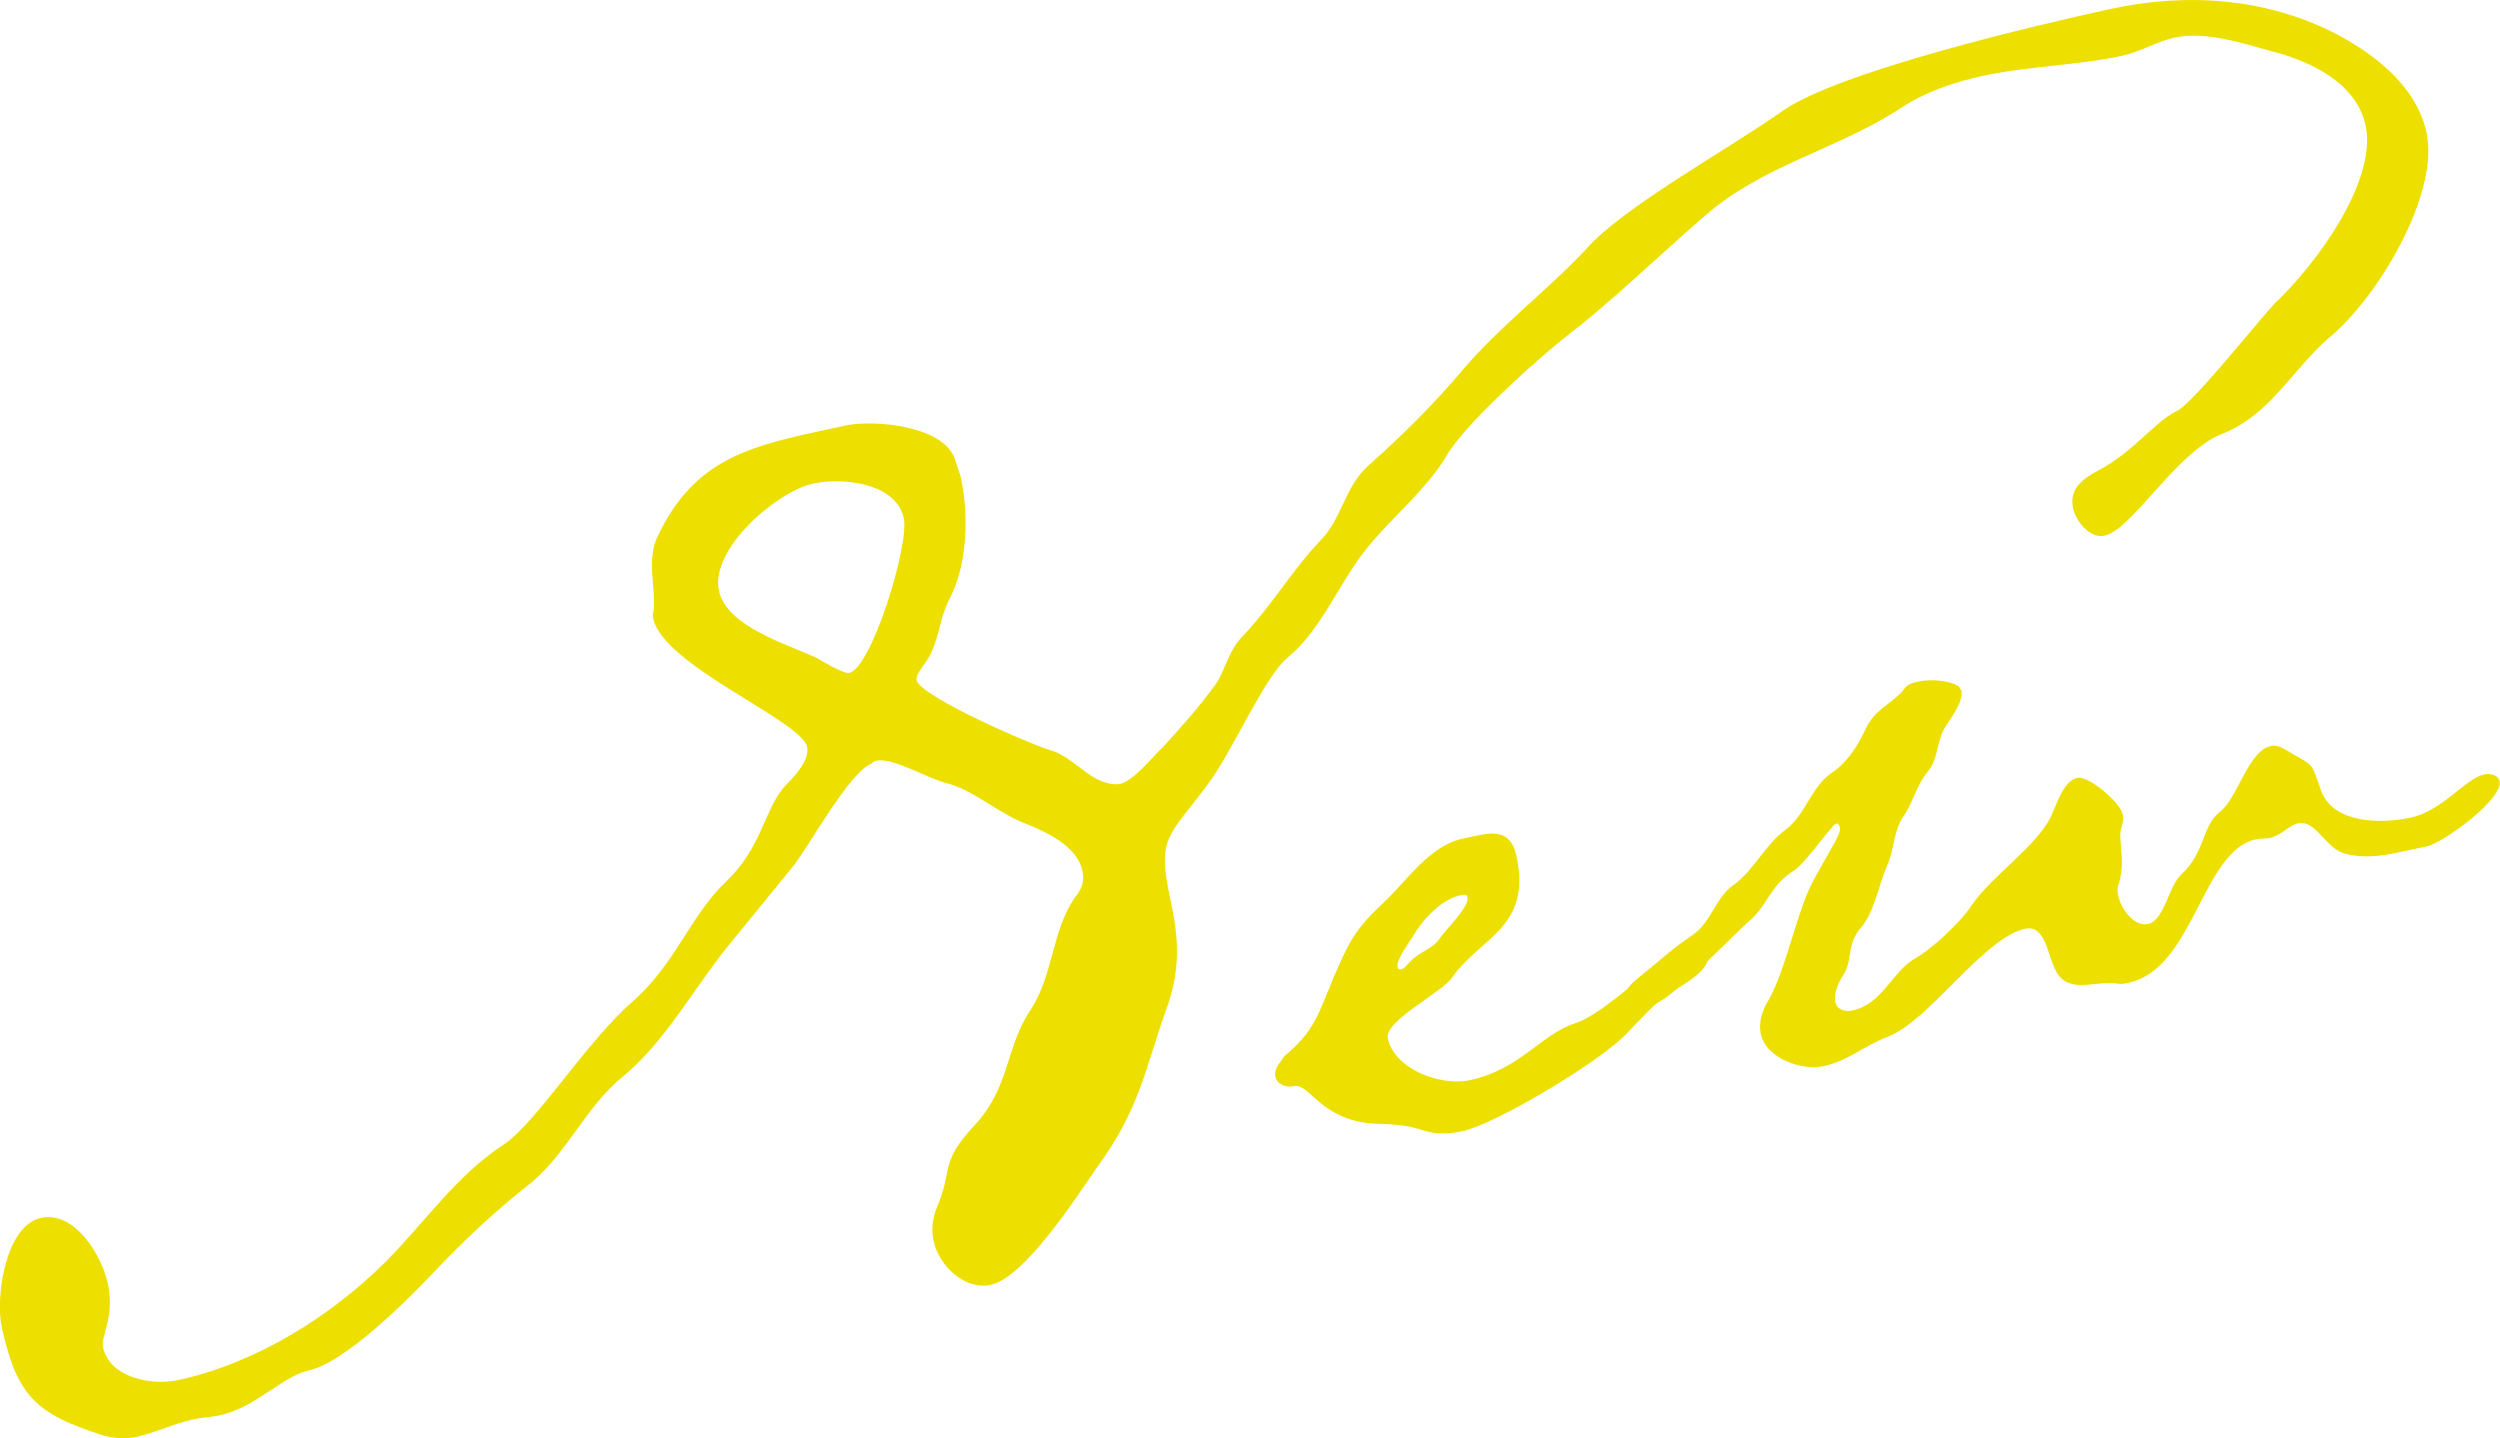 <?xml version="1.0" encoding="UTF-8"?><svg id="_レイヤー_2" xmlns="http://www.w3.org/2000/svg" width="225.71" height="129.85" viewBox="0 0 225.71 129.85"><defs><style>.cls-1{fill:#ede000;}</style></defs><g id="_コンテンツ"><g><path class="cls-1" d="M210.36,30.42c-3.36,2.88-5.38,7-9.62,8.7-4.12,1.51-8.24,8.7-10.73,9.24-1.32,.29-2.58-1.28-2.84-2.45-.38-1.76,.81-2.63,2.18-3.39,3.18-1.62,5.05-4.32,7.12-5.39,1.29-.43,7.31-8.04,8.93-9.77,3.45-3.21,9.29-10.93,8.17-16.05-.77-3.52-4.24-5.37-7.38-6.38-2.92-.75-6.77-2.21-9.85-1.54-1.61,.35-3.1,1.29-4.71,1.64-4.1,.89-8.4,.91-12.65,1.83-2.49,.54-5.07,1.41-7.22,2.8-5.5,3.65-11.95,5.06-17.17,9.26-4.15,3.51-7.94,7.26-12.12,10.62-2.91,2.17-10.24,8.68-11.89,11.65-1.92,3.18-5.2,5.74-7.47,8.69-2.27,2.95-3.97,7.16-6.84,9.47-2.21,1.86-5.03,8.62-7.31,11.57-3.57,4.77-4.51,4.67-3.27,10.38,.73,3.37,.87,6.11-.25,9.42-2.11,5.83-2.43,9.28-6.46,14.76-1.75,2.53-6.45,9.85-9.53,10.52-2.35,.51-4.68-1.74-5.16-3.94-.22-1.03-.12-1.97,.27-2.97,1.53-3.56,.2-4.04,3.43-7.5,3.24-3.47,2.76-7.05,5.09-10.47,2.06-3.21,1.85-7,3.95-10.07,.61-.74,.92-1.43,.69-2.45-.48-2.2-3.21-3.45-4.9-4.15-2.66-.96-4.82-3.1-7.42-3.76-1.63-.41-4.81-2.33-6.27-2.01-.15,.03-.29,.06-.41,.24-1.99,.74-5.5,7.18-7.05,9.21l-5.94,7.28c-3.03,3.73-5.65,8.6-9.42,11.72-3.4,2.74-5.09,6.94-8.34,9.64-3.28,2.56-6.21,5.34-8.95,8.24-2.37,2.51-7.92,8.02-11.15,8.72-2.35,.51-4.8,3.35-8.02,4.05-.73,.16-1.5,.17-2.38,.36-1.76,.38-3.42,1.21-5.18,1.59-1.03,.22-1.97,.12-2.94-.12-5.95-1.93-7.79-3.37-9.2-9.82-.57-2.64,.32-9.12,3.54-9.83,3.08-.67,5.5,3.41,6.04,5.9,.67,3.08-.65,4.75-.43,5.77,.61,2.79,4.44,3.49,6.79,2.97,7.04-1.53,13.79-5.76,18.71-10.67,3.53-3.53,6.43-7.85,10.73-10.63,2.94-2.02,7.49-9.31,11.49-12.79s5.22-7.74,8.52-10.91c3.18-3,3.39-6.27,5.21-8.5,.75-.78,2.4-2.37,2.11-3.68-.51-2.35-12.95-7.31-13.88-11.56-.03-.15-.1-.44,.02-.62,.25-2.36-.73-4.75,.47-7.01,3.07-6.35,7.67-7.81,13.82-9.15l3.08-.67c2.49-.54,9.21,0,9.94,3.36l.43,1.29c.73,3.37,.63,7.85-.99,10.96-1.08,2.08-.93,4.19-2.37,6.04-.23,.36-.72,.92-.62,1.36,.32,1.47,10.66,5.97,12.29,6.38,2.16,.76,3.62,3.2,6.02,2.99,1.32-.29,2.99-2.49,3.89-3.3,1.73-1.91,3.47-3.82,4.99-6,.77-1.39,1.07-2.84,2.2-4.01,2.63-2.72,4.52-6.05,7.15-8.77,1.88-1.95,2.15-4.92,4.36-6.78,2.96-2.64,5.73-5.39,8.3-8.41,3.29-3.94,7.64-7.19,11.26-11.05,3.32-3.79,13.05-9.13,17.71-12.45,5.06-3.56,23.02-7.78,29.62-9.21,7.03-1.53,14.22-.95,20.46,2.3,3.47,1.85,7.17,4.73,8.06,8.84,1.21,5.57-4.42,14.93-8.72,18.48Zm-136.96,13.24c-3.22,.7-9.31,5.87-8.49,9.68,.7,3.22,6.11,4.81,8.84,6.06,.53,.34,2.47,1.46,2.91,1.36,2.05-.45,5.45-11.62,4.94-13.97-.7-3.22-5.56-3.7-8.2-3.13Z"/><path class="cls-1" d="M150.79,89.6c-1.34,.91-2.69,2.43-3.82,3.6-2.22,2.48-11.86,8.26-14.94,8.93-1.03,.22-2.23,.33-3.38-.03-1.66-.56-2.89-.6-4.75-.66-4.68-.36-5.71-3.67-7.03-3.38-.73,.16-1.56-.12-1.72-.85-.16-.73,.48-1.33,.82-1.87,2.73-2.28,3.03-3.73,4.44-7.11,1.33-3.05,1.84-4.24,4.39-6.63,2.17-2.01,4.24-5.22,7.17-5.86l1.32-.29c1.76-.38,3.14-.38,3.62,1.82,1.4,6.45-3.17,7.29-5.76,10.92-.92,1.43-6.2,3.96-5.85,5.57,.61,2.79,4.78,4.33,7.42,3.76,4.54-.99,6.46-4.17,9.47-5.13,3.01-.96,8.1-6.52,10.44-7.03,.73-.16,1.42,.15,1.57,.88,.29,1.32-2.45,2.84-3.42,3.35Zm-18.95-8.77c-1.76,.38-3.49,2.29-4.38,3.87-.34,.54-1.41,1.99-1.28,2.58,.03,.15,.06,.29,.36,.23,.29-.06,.64-.6,.9-.81,.75-.78,1.92-1.03,2.5-1.92s2.75-2.9,2.55-3.78c-.06-.29-.36-.23-.65-.17Z"/><path class="cls-1" d="M219.14,76.4l-1.76,.38c-1.91,.42-3.67,.8-5.61,.3-1.77-.38-2.67-3.1-4.28-2.75-.88,.19-1.45,1.08-2.62,1.34-.29,.06-.77,.01-1.21,.11-4.84,1.05-5.6,11.66-11.46,12.94-.44,.1-.73,.16-1.06,.08-2.07-.32-4.66,1.17-5.7-1.52-.55-1.11-.83-3.81-2.59-3.43-3.81,.83-8.63,8.33-12.46,9.77-1.99,.74-3.52,2.15-5.72,2.63-2.05,.45-5.22-.71-5.7-2.9-.22-1.03,.14-2.18,.71-3.07,1.66-2.97,2.54-8.07,4.08-10.87l1.77-3.15c.23-.36,.66-1.22,.59-1.51-.03-.15-.06-.29-.24-.41-.29,.06-.41,.24-.52,.42-.75,.78-2.39,3.13-3.32,3.79-2.3,1.42-2.39,3.13-4.07,4.57s-7.03,7.21-8.79,7.59c-.73,.16-2.15,0-2.34-.87-.13-.59,.66-1.22,1.18-1.64,1.57-1.26,3.1-2.67,4.85-3.82,1.6-1.12,2.03-3.36,3.63-4.47,1.86-1.33,2.88-3.7,4.74-5.02,1.71-1.29,2.26-3.72,3.98-5.01,1.48-.94,2.4-2.36,3.14-3.91,.94-2.04,2.14-2.15,3.5-3.68,.34-.54,.78-.63,1.37-.76,1.03-.22,2.73-.13,3.62,.44l.24,.41c.19,.88-.87,2.34-1.33,3.05-.95,1.28-.71,3.07-1.69,4.21-1.1,1.31-1.36,2.91-2.31,4.19-.8,1.25-.75,2.93-1.37,4.29-.82,1.87-1.11,4.08-2.32,5.57-1.36,1.52-.78,2.78-1.55,4.17-.46,.71-1,1.75-.81,2.63,.16,.73,.96,.87,1.54,.74,2.64-.57,3.56-3.38,5.45-4.57,1.78-1,4.33-3.4,5.36-5,1.75-2.53,5.77-5.25,7.05-7.83,.54-1.04,1.12-3.31,2.44-3.6,1.03-.22,3.86,2.23,4.09,3.26,.1,.44,.01,.76-.07,1.09-.48,1.33,.49,2.96-.35,5.45-.08,.33-.02,.62,.04,.91,.22,1.03,1.37,2.77,2.69,2.48,1.46-.32,1.85-3.47,3.01-4.49,2.17-2.01,1.81-4.39,3.52-5.68,1.57-1.26,2.5-5.46,4.55-5.9,.44-.1,.94,.1,1.3,.33,2.82,1.69,2.19,.9,3.3,3.89,1.22,2.8,5.37,2.82,8.01,2.25,2.93-.64,4.91-3.53,6.67-3.91,.44-.1,1.24,.04,1.36,.62,.35,1.61-5.08,5.56-6.55,5.88Z"/></g></g></svg>
